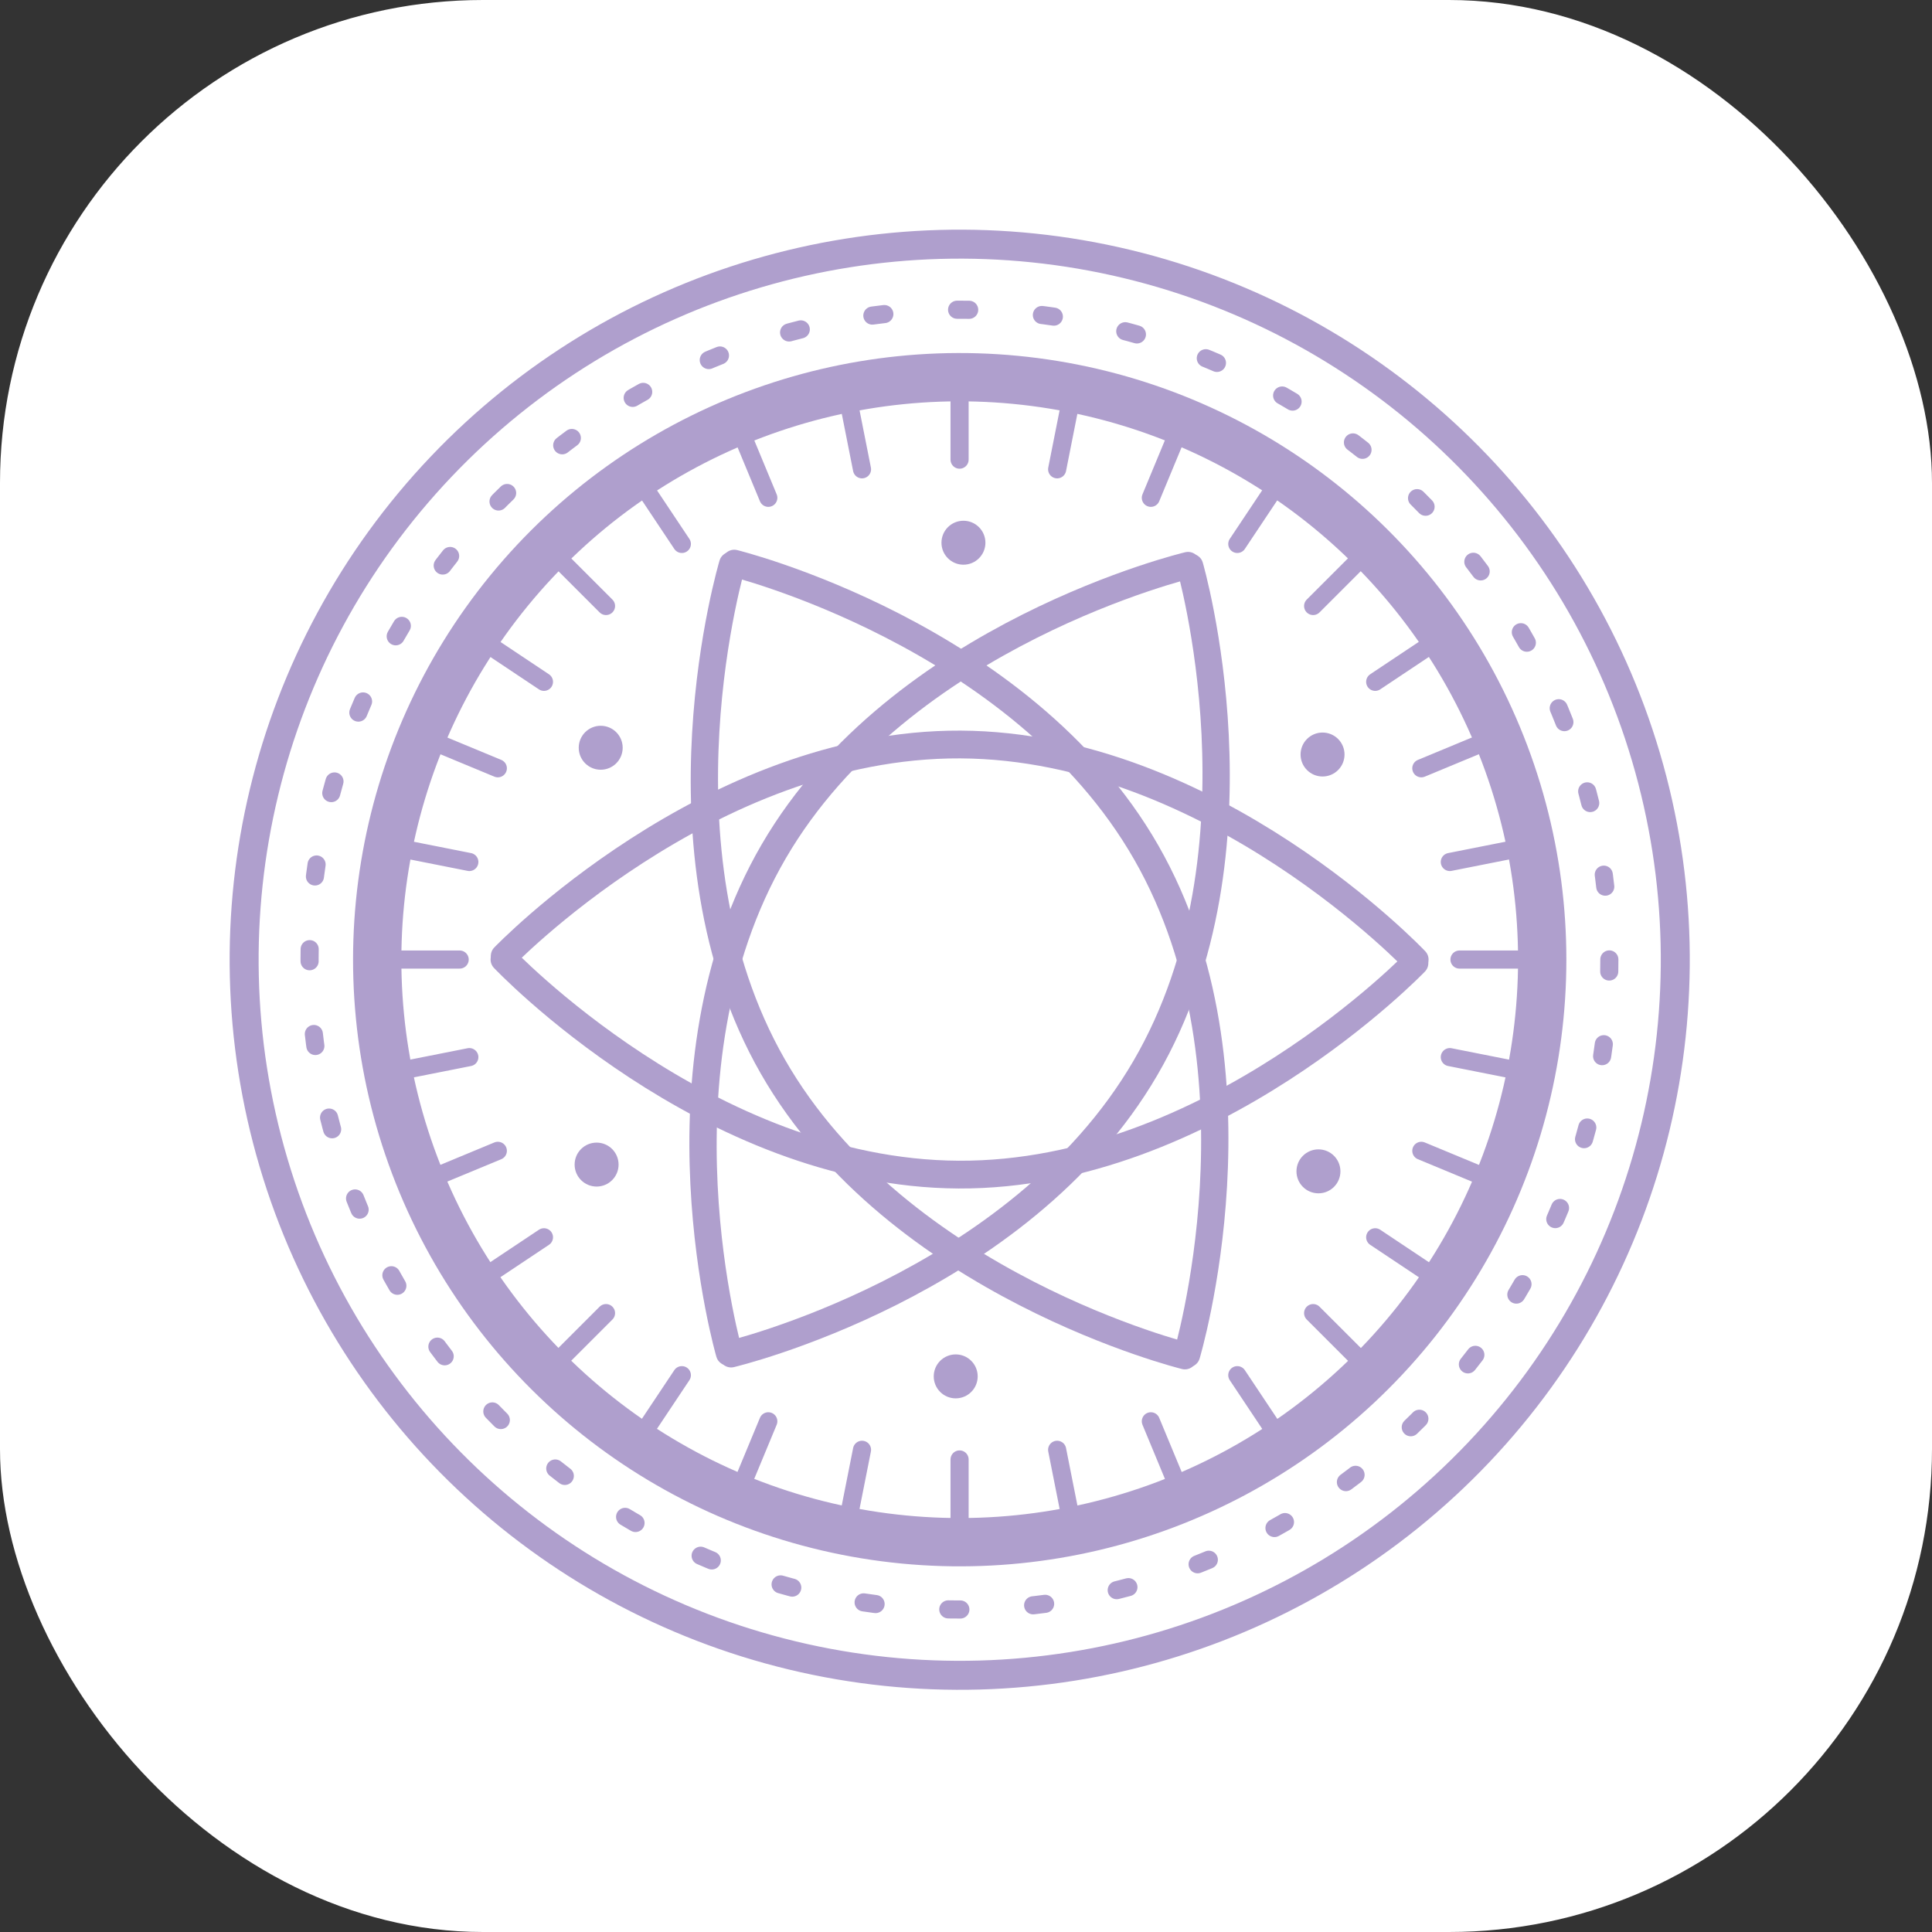 <svg xmlns="http://www.w3.org/2000/svg" width="80" height="80" viewBox="0 0 80 80"><rect x="0" y="0" width="80" height="80" fill="#333333" stroke="none"/><g id="numerologo-favicon" transform="translate(-1091 -235)"><rect id="Rectangle_1" data-name="Rectangle 1" width="80" height="80" rx="20" transform="translate(1091 235)" fill="#fff"></rect><g id="Numerology_logo-" data-name="Numerology logo-" transform="translate(1100.444 244.443)"><g id="Group_1" data-name="Group 1"><path id="Path_1" data-name="Path 1" d="M39.75,46.67s-11.94-2.93-17.13-12-1.66-20.85-1.66-20.85,11.94,2.93,17.13,12S39.75,46.67,39.75,46.67Z" fill="none" stroke="#af9fcd" stroke-linecap="round" stroke-linejoin="round" stroke-width="1"></path><path id="Path_2" data-name="Path 2" d="M20.83,46.68s-3.43-11.8,1.83-20.83S39.88,13.99,39.88,13.99s3.43,11.8-1.83,20.83S20.83,46.68,20.83,46.68Z" fill="none" stroke="#af9fcd" stroke-linecap="round" stroke-linejoin="round" stroke-width="1"></path><path id="Path_3" data-name="Path 3" d="M11.37,30.29s8.5-8.88,18.95-8.83S49.2,30.44,49.2,30.44s-8.51,8.88-18.95,8.83-18.88-8.98-18.88-8.98Z" fill="none" stroke="#af9fcd" stroke-linecap="round" stroke-linejoin="round" stroke-width="1"></path><path id="Path_4" data-name="Path 4" d="M20.83,13.91s11.94,2.93,17.13,12,1.66,20.85,1.66,20.85-11.94-2.93-17.13-12-1.66-20.85-1.66-20.85Z" fill="none" stroke="#af9fcd" stroke-linecap="round" stroke-linejoin="round" stroke-width="1"></path><path id="Path_5" data-name="Path 5" d="M39.75,13.91s3.43,11.8-1.83,20.83S20.7,46.6,20.7,46.6s-3.43-11.8,1.83-20.83S39.75,13.91,39.75,13.91Z" fill="none" stroke="#af9fcd" stroke-linecap="round" stroke-linejoin="round" stroke-width="1"></path><path id="Path_6" data-name="Path 6" d="M49.21,30.29s-8.5,8.88-18.95,8.83-18.88-8.98-18.88-8.98,8.51-8.88,18.95-8.83,18.88,8.98,18.88,8.98Z" fill="none" stroke="#af9fcd" stroke-linecap="round" stroke-linejoin="round" stroke-width="1"></path></g><g id="Group_14" data-name="Group 14"><circle id="Ellipse_1" data-name="Ellipse 1" cx="29.63" cy="29.63" r="29.63" transform="translate(-5.444 52.173) rotate(-76.47)" fill="none" stroke="#af9fcd" stroke-linecap="round" stroke-linejoin="round" stroke-width="1.2"></circle><circle id="Ellipse_2" data-name="Ellipse 2" cx="26.91" cy="26.91" r="26.91" transform="translate(-4.874 15.729) rotate(-22.5)" fill="none" stroke="#af9fcd" stroke-linecap="round" stroke-linejoin="round" stroke-width="0.75" stroke-dasharray="0 0 0.5 3.02"></circle><circle id="Ellipse_3" data-name="Ellipse 3" cx="24.12" cy="24.12" r="24.12" transform="translate(2.588 50.191) rotate(-80.68)" fill="none" stroke="#af9fcd" stroke-linecap="round" stroke-linejoin="round" stroke-width="2"></circle><g id="Group_2" data-name="Group 2"><line id="Line_1" data-name="Line 1" y2="3.49" transform="translate(30.29 6.1)" fill="none" stroke="#af9fcd" stroke-linecap="round" stroke-linejoin="round" stroke-width="0.75"></line><line id="Line_2" data-name="Line 2" y2="3.49" transform="translate(30.29 50.99)" fill="none" stroke="#af9fcd" stroke-linecap="round" stroke-linejoin="round" stroke-width="0.75"></line></g><g id="Group_3" data-name="Group 3"><line id="Line_3" data-name="Line 3" x2="0.68" y2="3.43" transform="translate(25.57 6.56)" fill="none" stroke="#af9fcd" stroke-linecap="round" stroke-linejoin="round" stroke-width="0.75"></line><line id="Line_4" data-name="Line 4" x2="0.68" y2="3.43" transform="translate(34.33 50.59)" fill="none" stroke="#af9fcd" stroke-linecap="round" stroke-linejoin="round" stroke-width="0.75"></line></g><line id="Line_5" data-name="Line 5" x2="1.34" y2="3.23" transform="translate(21.03 7.94)" fill="none" stroke="#af9fcd" stroke-linecap="round" stroke-linejoin="round" stroke-width="0.75"></line><line id="Line_6" data-name="Line 6" x2="1.34" y2="3.23" transform="translate(38.21 49.41)" fill="none" stroke="#af9fcd" stroke-linecap="round" stroke-linejoin="round" stroke-width="0.75"></line><line id="Line_7" data-name="Line 7" x2="1.94" y2="2.91" transform="translate(16.85 10.17)" fill="none" stroke="#af9fcd" stroke-linecap="round" stroke-linejoin="round" stroke-width="0.75"></line><line id="Line_8" data-name="Line 8" x2="1.94" y2="2.91" transform="translate(41.79 47.5)" fill="none" stroke="#af9fcd" stroke-linecap="round" stroke-linejoin="round" stroke-width="0.75"></line><line id="Line_9" data-name="Line 9" x2="2.47" y2="2.47" transform="translate(13.18 13.18)" fill="none" stroke="#af9fcd" stroke-linecap="round" stroke-linejoin="round" stroke-width="0.75"></line><line id="Line_10" data-name="Line 10" x2="2.47" y2="2.47" transform="translate(44.93 44.93)" fill="none" stroke="#af9fcd" stroke-linecap="round" stroke-linejoin="round" stroke-width="0.75"></line><line id="Line_11" data-name="Line 11" x2="2.91" y2="1.94" transform="translate(10.17 16.85)" fill="none" stroke="#af9fcd" stroke-linecap="round" stroke-linejoin="round" stroke-width="0.75"></line><line id="Line_12" data-name="Line 12" x2="2.91" y2="1.94" transform="translate(47.5 41.79)" fill="none" stroke="#af9fcd" stroke-linecap="round" stroke-linejoin="round" stroke-width="0.75"></line><line id="Line_13" data-name="Line 13" x2="3.23" y2="1.34" transform="translate(7.94 21.03)" fill="none" stroke="#af9fcd" stroke-linecap="round" stroke-linejoin="round" stroke-width="0.75"></line><line id="Line_14" data-name="Line 14" x2="3.23" y2="1.34" transform="translate(49.41 38.21)" fill="none" stroke="#af9fcd" stroke-linecap="round" stroke-linejoin="round" stroke-width="0.75"></line><g id="Group_4" data-name="Group 4"><line id="Line_15" data-name="Line 15" x2="3.43" y2="0.68" transform="translate(6.56 25.57)" fill="none" stroke="#af9fcd" stroke-linecap="round" stroke-linejoin="round" stroke-width="0.75"></line><line id="Line_16" data-name="Line 16" x2="3.43" y2="0.68" transform="translate(50.59 34.33)" fill="none" stroke="#af9fcd" stroke-linecap="round" stroke-linejoin="round" stroke-width="0.75"></line></g><g id="Group_5" data-name="Group 5"><line id="Line_17" data-name="Line 17" x2="3.49" transform="translate(6.1 30.29)" fill="none" stroke="#af9fcd" stroke-linecap="round" stroke-linejoin="round" stroke-width="0.75"></line><line id="Line_18" data-name="Line 18" x2="3.49" transform="translate(50.99 30.29)" fill="none" stroke="#af9fcd" stroke-linecap="round" stroke-linejoin="round" stroke-width="0.75"></line></g><g id="Group_6" data-name="Group 6"><line id="Line_19" data-name="Line 19" y1="0.68" x2="3.43" transform="translate(6.56 34.33)" fill="none" stroke="#af9fcd" stroke-linecap="round" stroke-linejoin="round" stroke-width="0.75"></line><line id="Line_20" data-name="Line 20" y1="0.68" x2="3.43" transform="translate(50.59 25.57)" fill="none" stroke="#af9fcd" stroke-linecap="round" stroke-linejoin="round" stroke-width="0.75"></line></g><g id="Group_7" data-name="Group 7"><line id="Line_21" data-name="Line 21" y1="1.34" x2="3.23" transform="translate(7.94 38.21)" fill="none" stroke="#af9fcd" stroke-linecap="round" stroke-linejoin="round" stroke-width="0.75"></line><line id="Line_22" data-name="Line 22" y1="1.34" x2="3.23" transform="translate(49.41 21.03)" fill="none" stroke="#af9fcd" stroke-linecap="round" stroke-linejoin="round" stroke-width="0.75"></line></g><g id="Group_8" data-name="Group 8"><line id="Line_23" data-name="Line 23" y1="1.94" x2="2.91" transform="translate(10.17 41.79)" fill="none" stroke="#af9fcd" stroke-linecap="round" stroke-linejoin="round" stroke-width="0.75"></line><line id="Line_24" data-name="Line 24" y1="1.94" x2="2.91" transform="translate(47.5 16.85)" fill="none" stroke="#af9fcd" stroke-linecap="round" stroke-linejoin="round" stroke-width="0.75"></line></g><g id="Group_9" data-name="Group 9"><line id="Line_25" data-name="Line 25" y1="2.47" x2="2.47" transform="translate(13.18 44.93)" fill="none" stroke="#af9fcd" stroke-linecap="round" stroke-linejoin="round" stroke-width="0.75"></line><line id="Line_26" data-name="Line 26" y1="2.47" x2="2.47" transform="translate(44.93 13.18)" fill="none" stroke="#af9fcd" stroke-linecap="round" stroke-linejoin="round" stroke-width="0.75"></line></g><g id="Group_10" data-name="Group 10"><line id="Line_27" data-name="Line 27" y1="2.91" x2="1.94" transform="translate(16.85 47.5)" fill="none" stroke="#af9fcd" stroke-linecap="round" stroke-linejoin="round" stroke-width="0.75"></line><line id="Line_28" data-name="Line 28" y1="2.91" x2="1.94" transform="translate(41.79 10.17)" fill="none" stroke="#af9fcd" stroke-linecap="round" stroke-linejoin="round" stroke-width="0.75"></line></g><g id="Group_11" data-name="Group 11"><line id="Line_29" data-name="Line 29" y1="3.23" x2="1.34" transform="translate(21.03 49.41)" fill="none" stroke="#af9fcd" stroke-linecap="round" stroke-linejoin="round" stroke-width="0.75"></line><line id="Line_30" data-name="Line 30" y1="3.23" x2="1.34" transform="translate(38.21 7.94)" fill="none" stroke="#af9fcd" stroke-linecap="round" stroke-linejoin="round" stroke-width="0.75"></line></g><g id="Group_12" data-name="Group 12"><line id="Line_31" data-name="Line 31" y1="3.43" x2="0.68" transform="translate(25.57 50.59)" fill="none" stroke="#af9fcd" stroke-linecap="round" stroke-linejoin="round" stroke-width="0.75"></line><line id="Line_32" data-name="Line 32" y1="3.43" x2="0.68" transform="translate(34.33 6.56)" fill="none" stroke="#af9fcd" stroke-linecap="round" stroke-linejoin="round" stroke-width="0.75"></line></g><g id="Group_13" data-name="Group 13"><circle id="Ellipse_4" data-name="Ellipse 4" cx="0.91" cy="0.91" r="0.91" transform="translate(14.52 20.61)" fill="#af9fcd"></circle><circle id="Ellipse_5" data-name="Ellipse 5" cx="0.91" cy="0.91" r="0.91" transform="translate(29.54 12.12)" fill="#af9fcd"></circle><circle id="Ellipse_6" data-name="Ellipse 6" cx="0.91" cy="0.91" r="0.91" transform="translate(44.41 20.89)" fill="#af9fcd"></circle><circle id="Ellipse_7" data-name="Ellipse 7" cx="0.91" cy="0.91" r="0.91" transform="translate(44.24 38.15)" fill="#af9fcd"></circle><circle id="Ellipse_8" data-name="Ellipse 8" cx="0.91" cy="0.91" r="0.91" transform="translate(29.22 46.64)" fill="#af9fcd"></circle><circle id="Ellipse_9" data-name="Ellipse 9" cx="0.91" cy="0.91" r="0.91" transform="translate(14.35 37.87)" fill="#af9fcd"></circle></g></g></g></g></svg>